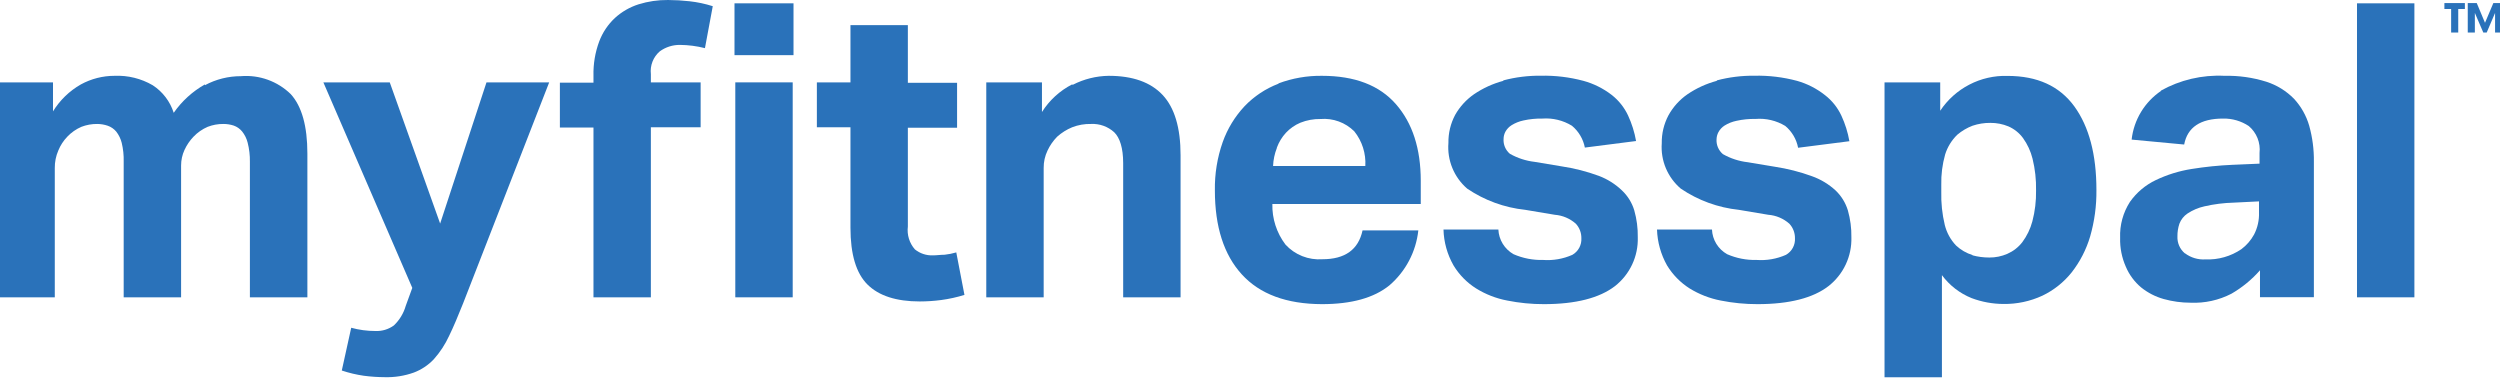 <svg width="190" height="29" viewBox="0 0 190 29" fill="none" xmlns="http://www.w3.org/2000/svg">
    <path fill-rule="evenodd" clip-rule="evenodd" d="M15.572 6.417C14.63 6.949 13.82 7.686 13.203 8.574C12.929 7.712 12.364 6.971 11.605 6.478C10.727 5.967 9.72 5.718 8.704 5.762C7.809 5.762 6.929 5.987 6.144 6.417C5.278 6.911 4.55 7.615 4.028 8.465V6.26H-0.198V22.596H4.164V12.773C4.159 12.315 4.249 11.862 4.431 11.441C4.59 11.051 4.821 10.694 5.113 10.39C5.416 10.07 5.781 9.815 6.185 9.639C6.568 9.491 6.976 9.417 7.386 9.421C7.661 9.422 7.933 9.468 8.192 9.557C8.442 9.645 8.664 9.798 8.834 10.001C9.03 10.254 9.172 10.544 9.25 10.854C9.363 11.323 9.414 11.806 9.4 12.288V22.596H13.763V12.582C13.762 12.171 13.851 11.766 14.022 11.394C14.193 11.024 14.423 10.685 14.705 10.39C15.01 10.07 15.377 9.815 15.783 9.639C16.164 9.491 16.57 9.417 16.978 9.421C17.244 9.42 17.509 9.461 17.763 9.544C18.011 9.631 18.23 9.785 18.398 9.987C18.599 10.238 18.744 10.529 18.821 10.841C18.942 11.313 19 11.8 18.992 12.288V22.596H23.361V11.674C23.361 9.589 22.94 8.083 22.098 7.154C21.601 6.669 21.005 6.296 20.352 6.061C19.698 5.825 19.002 5.733 18.309 5.789C17.357 5.788 16.418 6.022 15.579 6.472" fill="#2A72BA"/>
    <path fill-rule="evenodd" clip-rule="evenodd" d="M36.973 6.26L33.451 16.991L29.621 6.26H24.576L31.334 21.879L30.836 23.245C30.674 23.812 30.363 24.326 29.935 24.733C29.528 25.03 29.032 25.179 28.529 25.156C27.908 25.157 27.291 25.074 26.692 24.91L25.976 28.16C26.518 28.341 27.075 28.474 27.641 28.556C28.173 28.627 28.709 28.663 29.245 28.665C29.993 28.686 30.739 28.568 31.444 28.317C32.021 28.1 32.542 27.755 32.966 27.307C33.441 26.774 33.835 26.173 34.133 25.525C34.468 24.842 34.816 24.003 35.191 23.067L41.738 6.26H36.973Z" fill="#2A72BA"/>
    <path fill-rule="evenodd" clip-rule="evenodd" d="M48.531 0.328C47.865 0.54 47.252 0.894 46.735 1.365C46.205 1.859 45.797 2.469 45.541 3.147C45.231 3.978 45.083 4.861 45.104 5.748V6.281H42.551V9.694H45.104V22.596H49.466V9.673H53.248V6.26H49.466V5.632C49.429 5.309 49.472 4.982 49.591 4.68C49.71 4.377 49.901 4.109 50.149 3.898C50.593 3.577 51.129 3.407 51.678 3.413C52.318 3.418 52.955 3.501 53.576 3.659L54.17 0.471C53.596 0.288 53.007 0.162 52.408 0.096C51.864 0.034 51.317 0.003 50.77 -2.58227e-05C50.011 -0.007 49.256 0.103 48.531 0.328Z" fill="#2A72BA"/>
    <path fill-rule="evenodd" clip-rule="evenodd" d="M55.822 4.192H60.307V0.253H55.822V4.192Z" fill="#2A72BA"/>
    <path fill-rule="evenodd" clip-rule="evenodd" d="M55.883 22.596H60.245V6.26H55.883V22.596Z" fill="#2A72BA"/>
    <path fill-rule="evenodd" clip-rule="evenodd" d="M64.635 1.911V6.26H62.082V9.673H64.635V17.306C64.635 19.331 65.067 20.771 65.932 21.627C66.797 22.483 68.121 22.91 69.905 22.91C70.451 22.909 70.996 22.873 71.537 22.801C72.134 22.721 72.723 22.591 73.298 22.412L72.677 19.183C72.387 19.269 72.09 19.328 71.789 19.36C71.482 19.36 71.189 19.408 70.895 19.408C70.4 19.426 69.915 19.264 69.53 18.951C69.324 18.716 69.17 18.44 69.078 18.141C68.986 17.842 68.959 17.527 68.997 17.217V9.707H72.738V6.294H68.997V1.911H64.635Z" fill="#2A72BA"/>
    <path fill-rule="evenodd" clip-rule="evenodd" d="M81.476 6.417C80.541 6.899 79.751 7.623 79.189 8.513V6.26H74.957V22.596H79.319V12.773C79.313 12.312 79.413 11.857 79.613 11.441C79.795 11.052 80.042 10.697 80.343 10.39C80.68 10.088 81.065 9.846 81.483 9.673C81.944 9.493 82.436 9.408 82.93 9.421C83.573 9.391 84.201 9.617 84.678 10.049C85.108 10.465 85.361 11.25 85.361 12.397V22.596H89.723V11.796C89.723 9.712 89.268 8.185 88.358 7.216C87.447 6.246 86.082 5.762 84.262 5.762C83.311 5.775 82.376 6.009 81.531 6.444" fill="#2A72BA"/>
    <path fill-rule="evenodd" clip-rule="evenodd" d="M97.041 11.223C97.194 10.807 97.425 10.424 97.724 10.097C98.034 9.764 98.411 9.501 98.83 9.325C99.316 9.131 99.836 9.036 100.359 9.045C100.829 9.006 101.302 9.069 101.745 9.231C102.188 9.392 102.591 9.648 102.926 9.981C103.522 10.725 103.821 11.664 103.765 12.616H96.754C96.772 12.148 96.869 11.686 97.041 11.25V11.223ZM97.164 6.362C96.19 6.733 95.311 7.316 94.59 8.069C93.853 8.855 93.286 9.784 92.925 10.8C92.511 11.979 92.31 13.223 92.331 14.473C92.331 17.23 93.013 19.358 94.379 20.855C95.744 22.353 97.774 23.106 100.468 23.115C102.712 23.115 104.421 22.64 105.595 21.688C106.831 20.625 107.617 19.131 107.793 17.51H103.554C103.24 18.971 102.223 19.702 100.502 19.702C99.981 19.74 99.458 19.66 98.972 19.467C98.486 19.275 98.05 18.974 97.697 18.589C97.024 17.703 96.672 16.615 96.7 15.503H107.978V13.742C107.978 11.298 107.349 9.357 106.093 7.919C104.837 6.481 102.962 5.762 100.468 5.762C99.343 5.748 98.225 5.942 97.171 6.335" fill="#2A72BA"/>
    <path fill-rule="evenodd" clip-rule="evenodd" d="M114.251 6.144C113.458 6.356 112.706 6.7 112.026 7.161C111.436 7.57 110.946 8.107 110.592 8.731C110.244 9.387 110.068 10.119 110.08 10.861C110.028 11.512 110.13 12.165 110.378 12.769C110.626 13.373 111.013 13.91 111.507 14.336C112.822 15.228 114.337 15.781 115.917 15.947L118.163 16.323C118.758 16.369 119.321 16.608 119.767 17.005C120.04 17.303 120.189 17.694 120.184 18.098C120.2 18.352 120.144 18.605 120.024 18.83C119.903 19.054 119.722 19.24 119.501 19.367C118.802 19.677 118.038 19.811 117.275 19.756C116.504 19.778 115.737 19.628 115.03 19.32C114.694 19.13 114.412 18.858 114.21 18.53C114.008 18.201 113.893 17.827 113.876 17.442H109.705C109.73 18.401 109.993 19.34 110.469 20.173C110.897 20.881 111.483 21.479 112.183 21.92C112.909 22.37 113.712 22.683 114.552 22.842C115.469 23.025 116.402 23.117 117.337 23.115C119.767 23.115 121.563 22.644 122.73 21.75C123.292 21.311 123.742 20.746 124.044 20.101C124.347 19.456 124.493 18.748 124.471 18.036C124.483 17.344 124.394 16.654 124.205 15.988C124.031 15.41 123.708 14.887 123.269 14.473C122.765 13.99 122.168 13.614 121.515 13.367C120.598 13.03 119.648 12.787 118.682 12.643L116.634 12.302C115.971 12.225 115.33 12.016 114.75 11.687C114.586 11.548 114.457 11.373 114.374 11.174C114.291 10.976 114.256 10.761 114.272 10.547C114.275 10.361 114.322 10.179 114.408 10.015C114.52 9.811 114.682 9.64 114.879 9.516C115.156 9.344 115.461 9.222 115.78 9.155C116.255 9.05 116.741 9.002 117.228 9.011C118.013 8.955 118.796 9.146 119.467 9.557C119.976 9.98 120.324 10.566 120.45 11.216L124.341 10.718C124.224 10.048 124.019 9.396 123.734 8.779C123.448 8.167 123.023 7.632 122.491 7.216C121.851 6.722 121.121 6.357 120.341 6.144C119.286 5.862 118.196 5.731 117.105 5.755C116.142 5.743 115.182 5.863 114.251 6.11" fill="#2A72BA"/>
    <path fill-rule="evenodd" clip-rule="evenodd" d="M130.478 6.144C129.685 6.356 128.933 6.7 128.253 7.161C127.654 7.575 127.159 8.122 126.806 8.759C126.458 9.414 126.281 10.147 126.294 10.889C126.247 11.536 126.354 12.186 126.605 12.785C126.857 13.384 127.246 13.915 127.741 14.336C129.056 15.228 130.571 15.781 132.151 15.947L134.39 16.323C134.985 16.369 135.548 16.608 135.994 17.005C136.269 17.302 136.42 17.693 136.417 18.098C136.433 18.352 136.378 18.605 136.257 18.83C136.137 19.054 135.956 19.24 135.735 19.367C135.034 19.677 134.267 19.811 133.502 19.756C132.733 19.777 131.968 19.628 131.263 19.32C130.927 19.131 130.644 18.86 130.442 18.531C130.24 18.202 130.126 17.828 130.11 17.442H125.932C125.963 18.401 126.226 19.337 126.696 20.173C127.126 20.879 127.712 21.477 128.41 21.92C129.137 22.369 129.94 22.681 130.779 22.842C131.698 23.025 132.633 23.117 133.571 23.115C136.001 23.115 137.796 22.644 138.957 21.75C139.52 21.312 139.972 20.747 140.275 20.102C140.579 19.457 140.726 18.749 140.705 18.036C140.717 17.344 140.627 16.654 140.438 15.988C140.262 15.411 139.94 14.889 139.503 14.473C138.985 13.997 138.377 13.63 137.715 13.394C136.795 13.058 135.843 12.816 134.875 12.67L132.827 12.329C132.164 12.253 131.523 12.044 130.942 11.715C130.778 11.576 130.648 11.401 130.563 11.203C130.479 11.005 130.443 10.789 130.458 10.575C130.464 10.388 130.513 10.206 130.601 10.042C130.711 9.839 130.871 9.668 131.065 9.544C131.344 9.37 131.652 9.248 131.973 9.182C132.448 9.077 132.934 9.029 133.421 9.039C134.211 8.975 135.001 9.161 135.68 9.571C136.187 9.995 136.532 10.581 136.656 11.23L140.554 10.732C140.437 10.062 140.233 9.41 139.947 8.793C139.661 8.179 139.233 7.643 138.698 7.229C138.068 6.731 137.347 6.362 136.574 6.144C135.517 5.861 134.426 5.73 133.332 5.755C132.369 5.744 131.409 5.864 130.478 6.11" fill="#2A72BA"/>
    <path fill-rule="evenodd" clip-rule="evenodd" d="M149.921 19.388C149.449 19.244 149.017 18.994 148.658 18.657C148.244 18.221 147.95 17.685 147.804 17.101C147.604 16.267 147.515 15.411 147.538 14.554V14.056C147.519 13.272 147.618 12.49 147.832 11.735C148.01 11.168 148.327 10.654 148.753 10.24C149.097 9.949 149.487 9.718 149.907 9.557C150.346 9.408 150.808 9.334 151.272 9.339C151.741 9.336 152.205 9.426 152.638 9.605C153.077 9.796 153.459 10.1 153.744 10.486C154.086 10.96 154.334 11.495 154.474 12.063C154.668 12.851 154.757 13.661 154.74 14.473C154.755 15.264 154.661 16.055 154.46 16.821C154.308 17.392 154.048 17.93 153.696 18.405C153.397 18.792 153.004 19.097 152.556 19.292C152.125 19.48 151.66 19.575 151.19 19.572C150.752 19.573 150.316 19.516 149.893 19.401L149.921 19.388ZM147.456 8.417V6.26H143.224V28.672H147.586V20.91C148.163 21.691 148.945 22.296 149.846 22.658C150.616 22.947 151.432 23.097 152.255 23.101C153.277 23.117 154.29 22.902 155.218 22.473C156.084 22.059 156.845 21.455 157.444 20.705C158.08 19.892 158.557 18.965 158.85 17.975C159.181 16.826 159.342 15.634 159.328 14.438C159.328 11.744 158.768 9.626 157.648 8.083C156.522 6.54 154.836 5.769 152.569 5.769C151.562 5.739 150.564 5.967 149.67 6.431C148.775 6.894 148.013 7.578 147.456 8.417Z" fill="#2A72BA"/>
    <path fill-rule="evenodd" clip-rule="evenodd" d="M166.045 19.251C165.86 19.095 165.713 18.897 165.616 18.675C165.519 18.452 165.474 18.21 165.485 17.968C165.48 17.638 165.531 17.311 165.636 16.998C165.757 16.684 165.971 16.415 166.25 16.227C166.643 15.967 167.08 15.782 167.54 15.681C168.266 15.514 169.007 15.421 169.752 15.401L171.684 15.305V16.152C171.705 16.732 171.576 17.309 171.309 17.824C171.071 18.26 170.743 18.64 170.346 18.937C169.543 19.482 168.585 19.755 167.615 19.715C167.058 19.75 166.506 19.586 166.059 19.251H166.045ZM164.25 6.902C163.629 7.32 163.107 7.868 162.719 8.508C162.331 9.148 162.087 9.865 162.004 10.609L165.997 10.984C166.243 9.673 167.233 9.011 168.953 9.011C169.647 8.997 170.328 9.195 170.906 9.578C171.2 9.826 171.429 10.142 171.572 10.499C171.715 10.857 171.767 11.243 171.725 11.626V12.438L169.643 12.527C168.614 12.573 167.588 12.678 166.571 12.841C165.624 12.989 164.705 13.274 163.84 13.687C163.053 14.062 162.376 14.633 161.874 15.346C161.352 16.159 161.092 17.112 161.13 18.077C161.109 18.835 161.259 19.589 161.567 20.282C161.825 20.887 162.223 21.423 162.727 21.845C163.233 22.252 163.816 22.552 164.441 22.726C165.108 22.912 165.797 23.006 166.489 23.006C167.564 23.052 168.632 22.816 169.588 22.323C170.404 21.852 171.138 21.25 171.759 20.541V22.589H175.855V12.288C175.867 11.366 175.748 10.446 175.5 9.557C175.28 8.794 174.885 8.093 174.346 7.509C173.761 6.913 173.04 6.467 172.244 6.212C171.215 5.889 170.141 5.737 169.063 5.762C167.367 5.676 165.682 6.071 164.202 6.902" fill="#2A72BA"/>
    <path fill-rule="evenodd" clip-rule="evenodd" d="M179.132 22.596H183.494V0.253H179.132V22.596Z" fill="#2A72BA"/>
    <path d="M186.826 2.471V0.683H187.331V0.232H185.774V0.683H186.286V2.471H186.826ZM188.089 2.471V0.983L188.73 2.471H188.99L189.625 0.983V2.471H190.137V0.232H189.495L188.86 1.734L188.232 0.232H187.549V2.471H188.089Z" fill="#2A72BA"/>
</svg>
